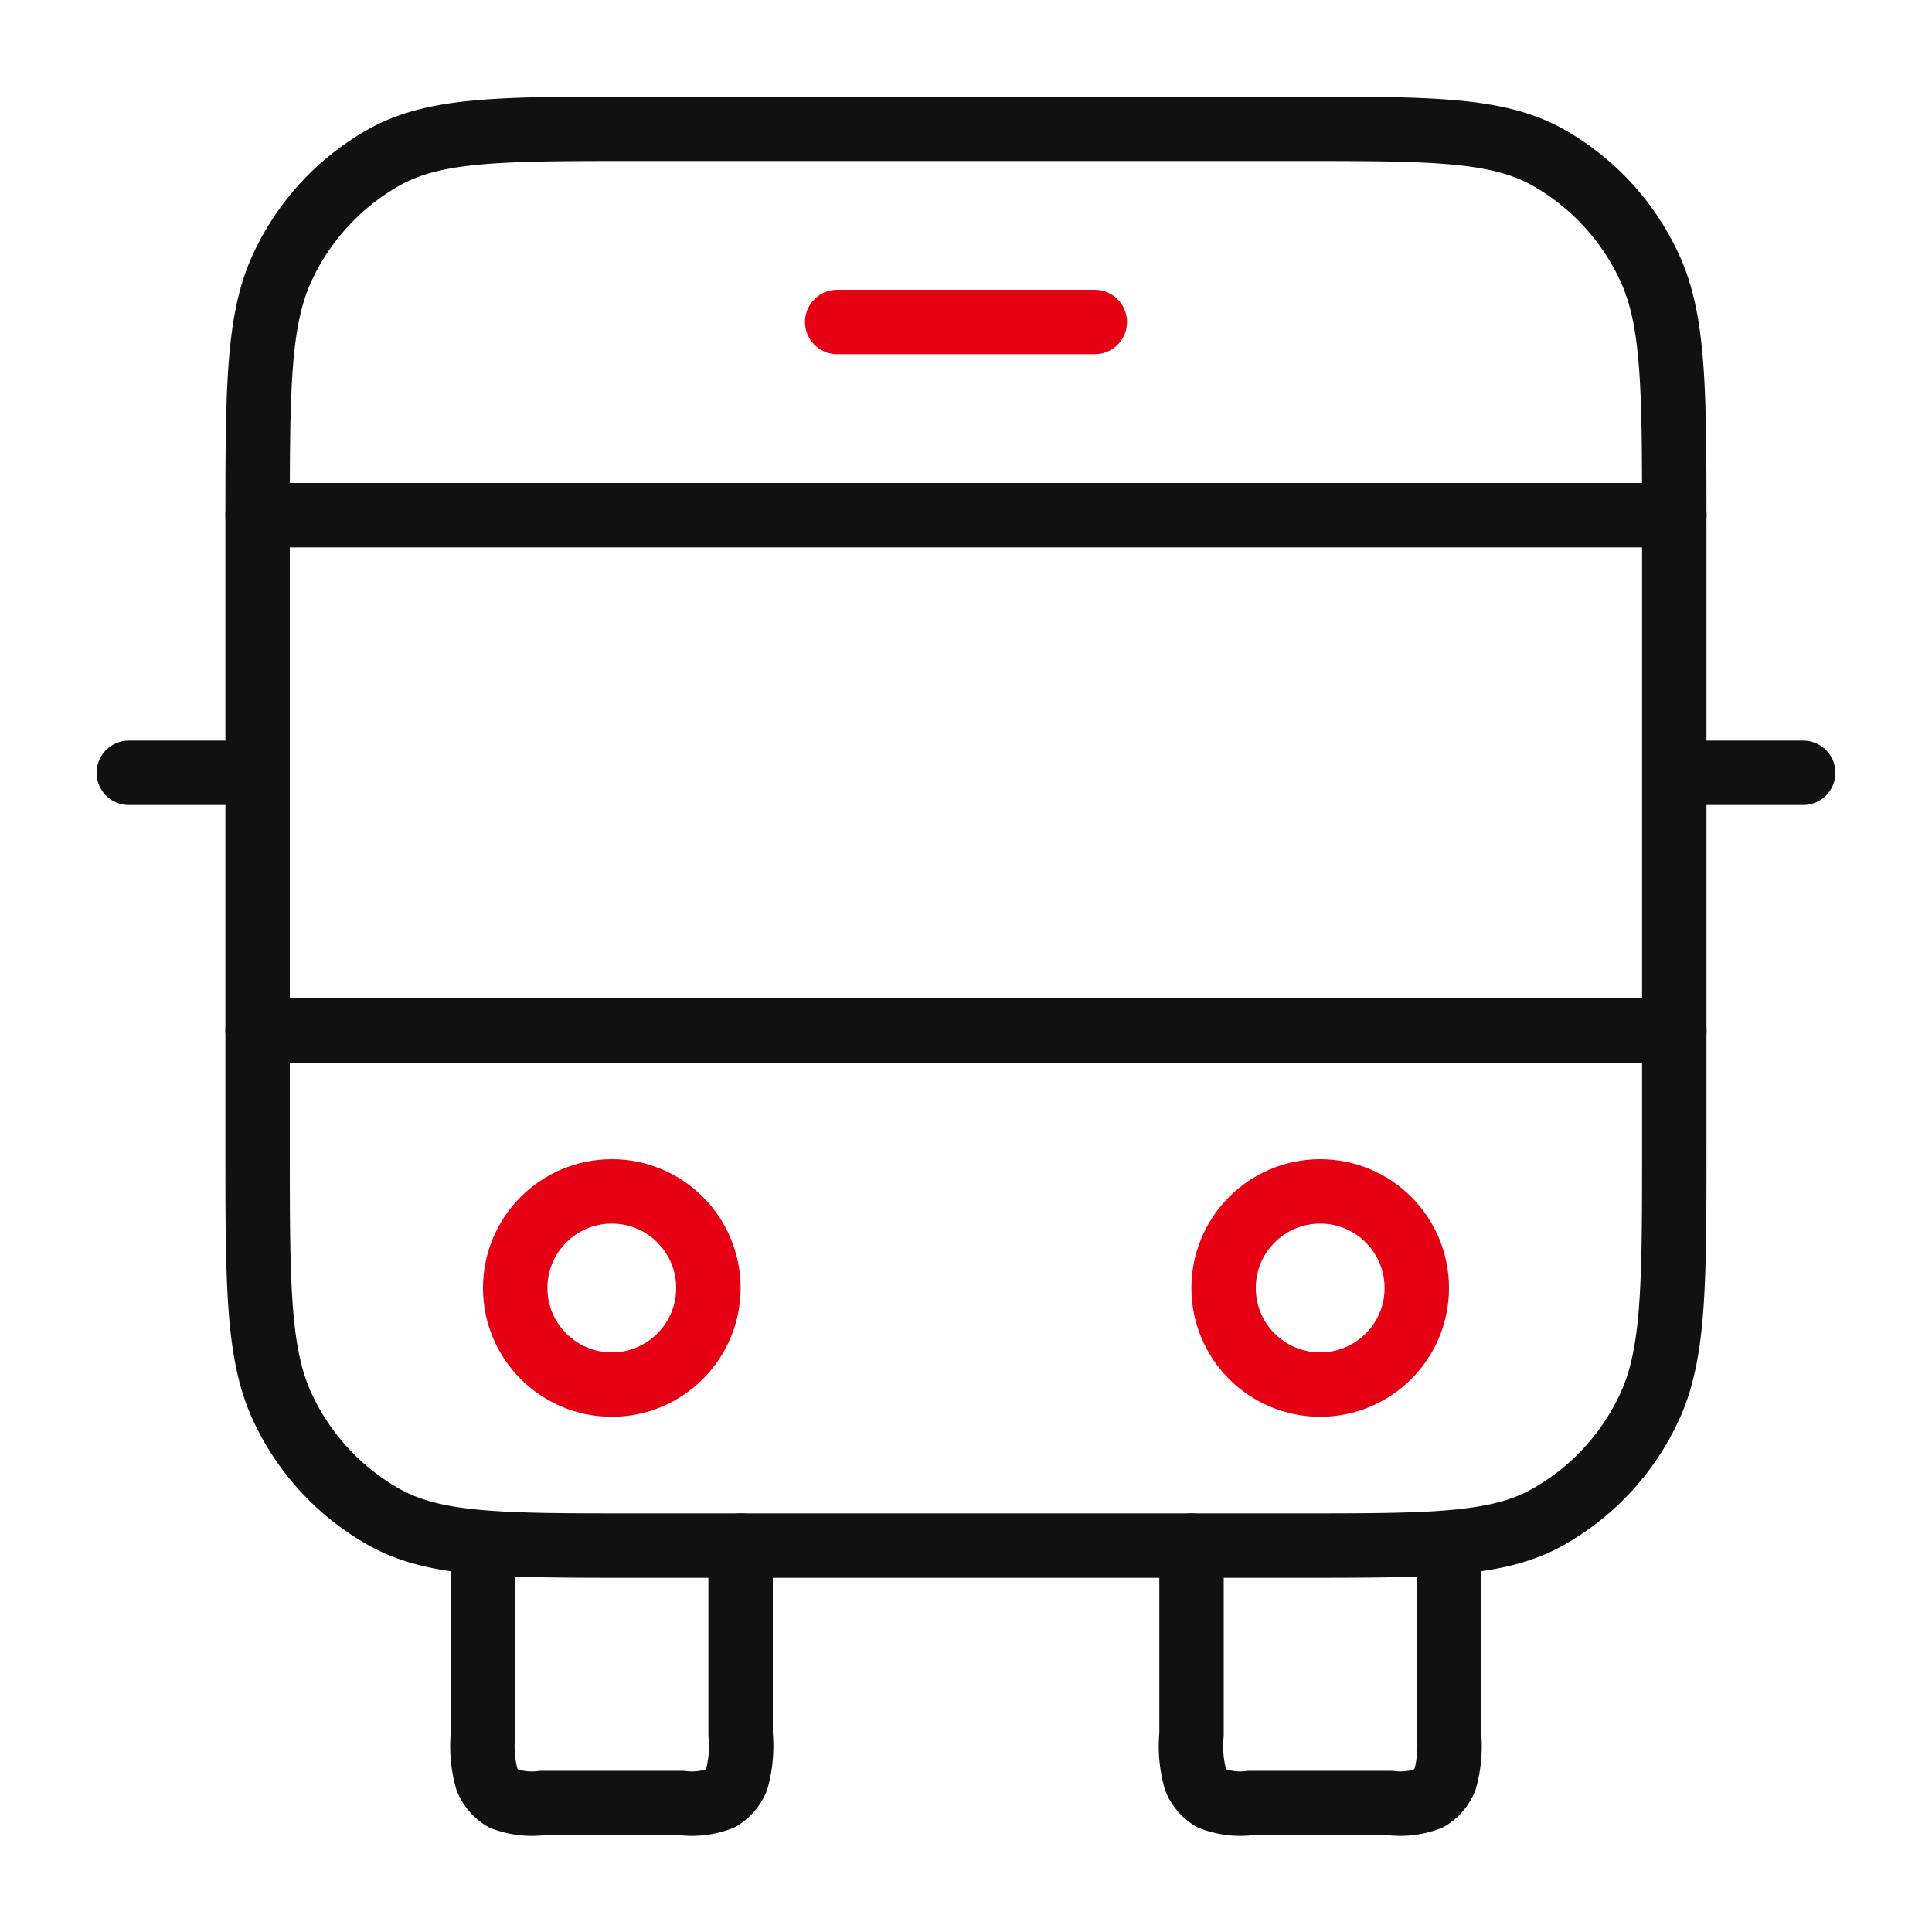 <svg xmlns="http://www.w3.org/2000/svg" width="60" height="60" viewBox="0 0 60 60"><rect width="60" height="60" fill="#e50025" opacity="0"/><path d="M19.733,48H40.266c4.107,0,6.161,0,7.73-.846a7.56,7.56,0,0,0,3.2-3.394c.8-1.661.8-3.835.8-8.184V16.424c0-4.349,0-6.523-.8-8.184A7.565,7.565,0,0,0,48,4.846C46.427,4,44.373,4,40.266,4H19.733C15.626,4,13.572,4,12,4.846A7.567,7.567,0,0,0,8.8,8.24C8,9.9,8,12.075,8,16.424V35.576c0,4.349,0,6.523.8,8.184A7.562,7.562,0,0,0,12,47.154C13.572,48,15.626,48,19.733,48Z" fill="none" stroke="#111" stroke-linecap="round" stroke-linejoin="round" stroke-width="2"/><line x2="44" transform="translate(8 16)" fill="none" stroke="#111" stroke-linecap="round" stroke-linejoin="round" stroke-width="2"/><line x2="8" transform="translate(26 10)" fill="none" stroke="#e60013" stroke-linecap="round" stroke-linejoin="round" stroke-width="2"/><line x2="44" transform="translate(8 32)" fill="none" stroke="#111" stroke-linecap="round" stroke-linejoin="round" stroke-width="2"/><path d="M23,48v5.867a3.818,3.818,0,0,1-.125,1.4,1.252,1.252,0,0,1-.5.583,2.469,2.469,0,0,1-1.2.145H16.829a2.469,2.469,0,0,1-1.205-.145,1.252,1.252,0,0,1-.5-.583,3.818,3.818,0,0,1-.125-1.4V48" fill="none" stroke="#111" stroke-linecap="round" stroke-linejoin="round" stroke-width="2"/><path d="M45,48v5.867a3.818,3.818,0,0,1-.125,1.4,1.252,1.252,0,0,1-.5.583,2.469,2.469,0,0,1-1.2.145H38.829a2.469,2.469,0,0,1-1.2-.145,1.252,1.252,0,0,1-.5-.583,3.818,3.818,0,0,1-.125-1.4V48" fill="none" stroke="#111" stroke-linecap="round" stroke-linejoin="round" stroke-width="2"/><line x2="4" transform="translate(4 24)" fill="none" stroke="#111" stroke-linecap="round" stroke-linejoin="round" stroke-width="2"/><line x2="4" transform="translate(52 24)" fill="none" stroke="#111" stroke-linecap="round" stroke-linejoin="round" stroke-width="2"/><circle cx="3" cy="3" r="3" transform="translate(16 37)" fill="none" stroke="#e60013" stroke-linecap="round" stroke-linejoin="round" stroke-width="2"/><circle cx="3" cy="3" r="3" transform="translate(38 37)" fill="none" stroke="#e60013" stroke-linecap="round" stroke-linejoin="round" stroke-width="2"/></svg>